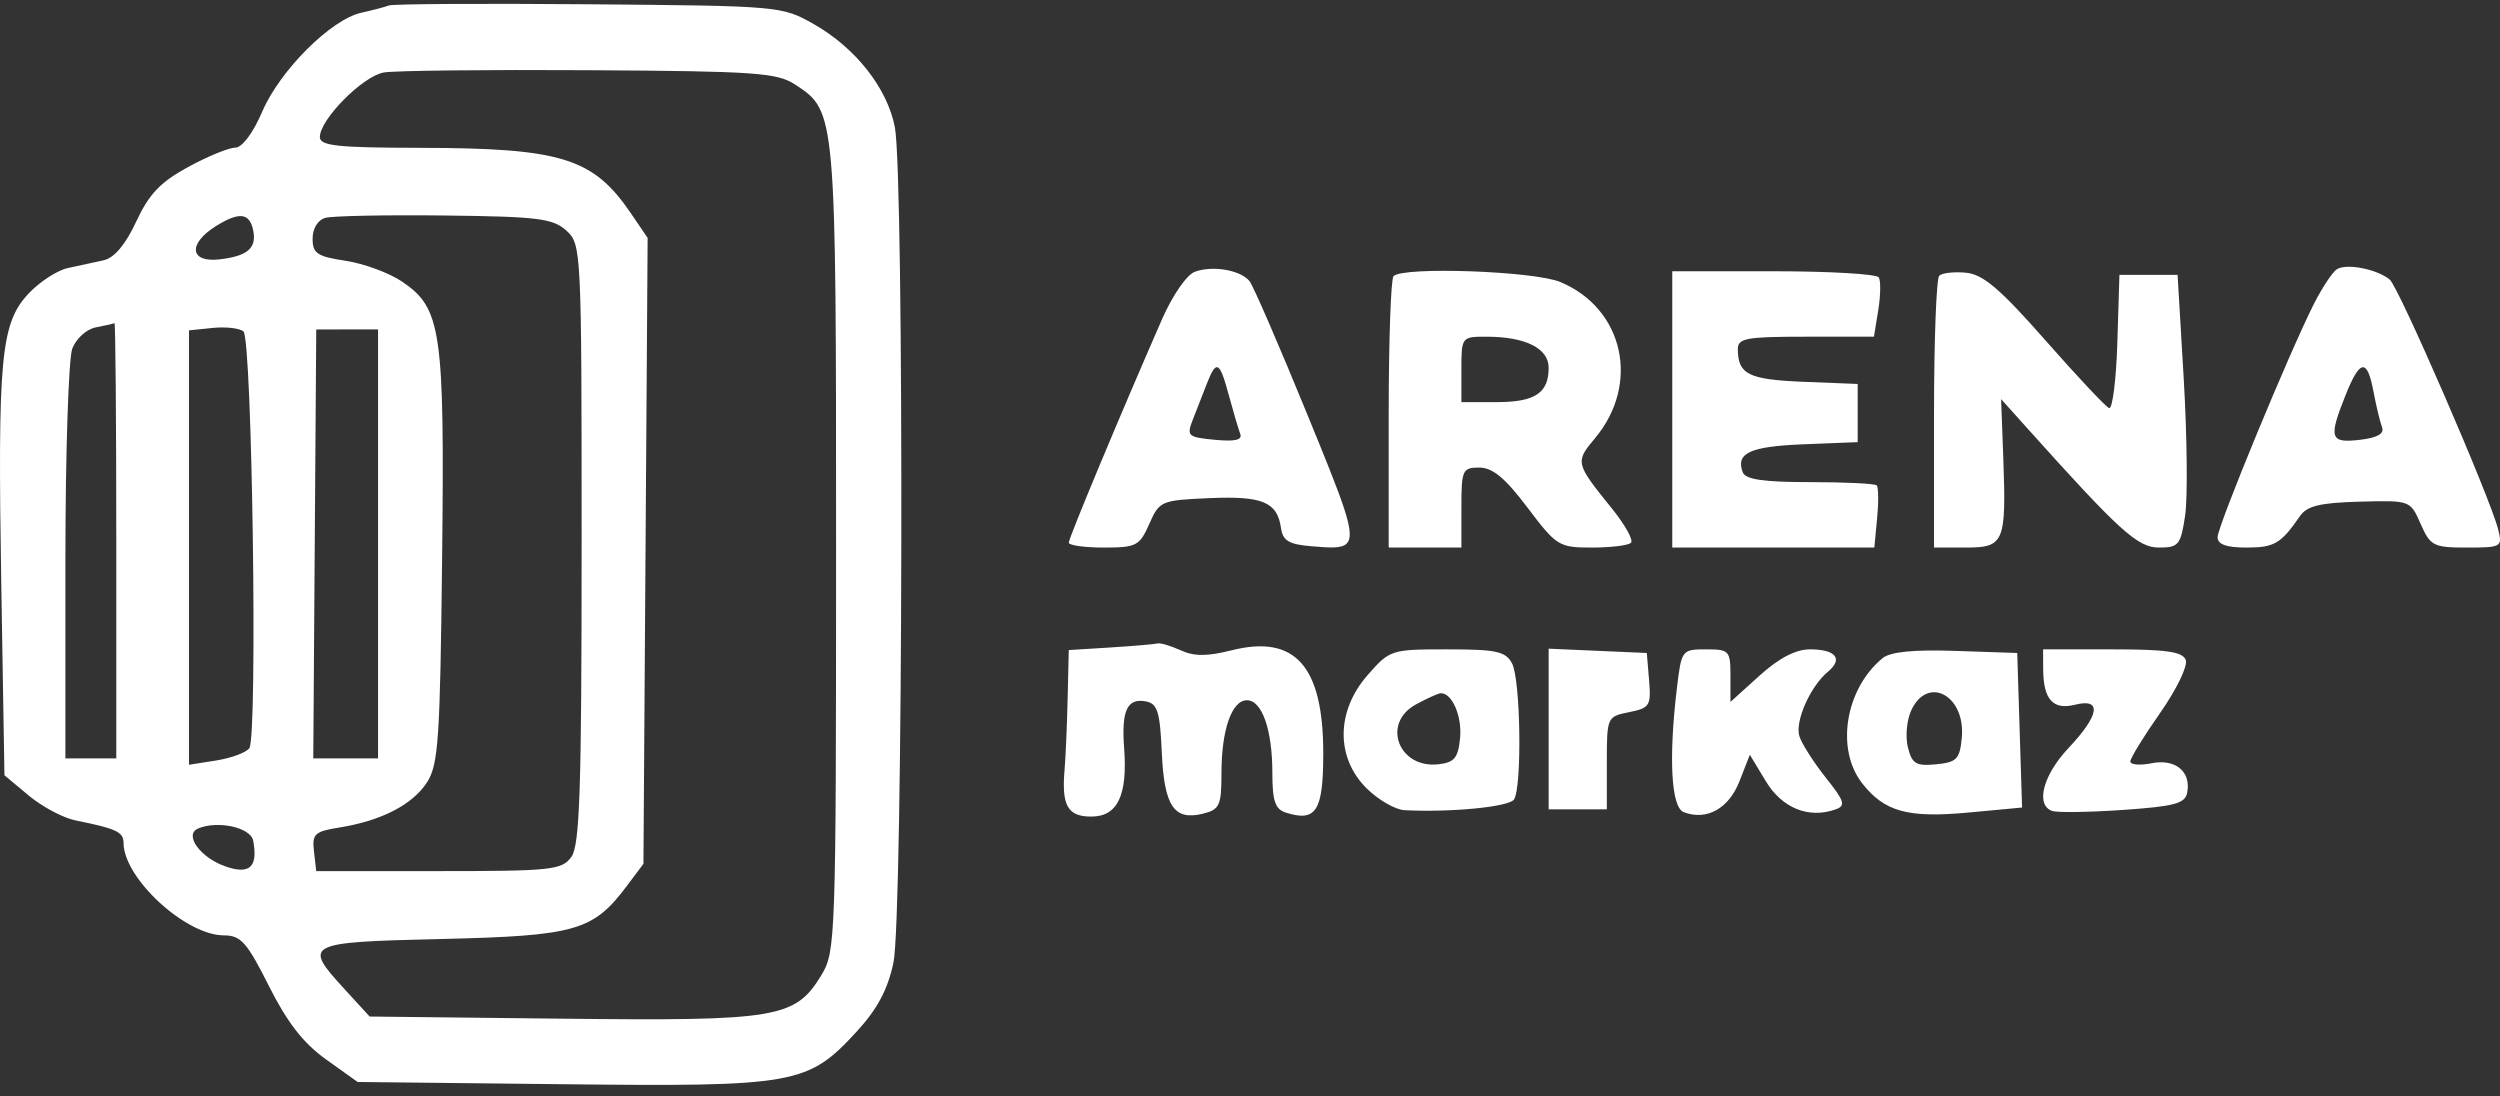 <?xml version="1.0" encoding="UTF-8"?> <svg xmlns="http://www.w3.org/2000/svg" width="171" height="75" viewBox="0 0 171 75" fill="none"><rect x="0" y="0" width="171" height="75" fill="#333333" stroke="none"/><path fill-rule="evenodd" clip-rule="evenodd" d="M24.71 0.872C25.478 0.703 26.33 0.478 26.604 0.373C26.878 0.268 33.032 0.232 40.281 0.292C53.327 0.401 53.482 0.414 55.654 1.645C58.521 3.27 60.691 6.027 61.208 8.7C61.855 12.051 61.77 62.779 61.112 65.849C60.713 67.706 60.003 69.035 58.586 70.572C55.251 74.189 54.426 74.337 38.439 74.16L24.461 74.007L22.3 72.463C20.747 71.353 19.649 69.942 18.398 67.451C16.889 64.445 16.478 63.983 15.312 63.98C12.69 63.975 8.451 60.065 8.451 57.653C8.451 56.907 7.955 56.675 5.173 56.118C4.328 55.949 2.886 55.184 1.97 54.419L0.304 53.028L0.089 40.054C-0.17 24.477 0.049 22.12 1.944 20.091C2.704 19.277 3.92 18.487 4.646 18.334C5.371 18.182 6.468 17.944 7.084 17.805C7.822 17.639 8.583 16.735 9.32 15.149C10.193 13.273 10.971 12.456 12.869 11.422C14.206 10.695 15.655 10.1 16.089 10.1C16.561 10.1 17.306 9.106 17.943 7.624C19.156 4.805 22.638 1.331 24.71 0.872ZM21.879 9.371C21.879 8.167 24.817 5.204 26.255 4.956C26.994 4.829 33.315 4.76 40.302 4.802C51.691 4.87 53.15 4.972 54.394 5.787C57.19 7.619 57.19 7.619 57.188 37.561C57.186 64.26 57.157 65.103 56.182 66.701C54.388 69.644 53.202 69.843 38.462 69.678L25.282 69.531L23.581 67.673C20.696 64.523 20.84 64.448 30.21 64.227C39.383 64.01 40.568 63.672 42.866 60.611L44.011 59.087L44.154 37.68L44.298 16.273L43.16 14.6C40.573 10.798 38.419 10.129 28.718 10.112C23.048 10.102 21.879 9.975 21.879 9.371ZM15.018 17.741C12.963 17.98 12.833 16.664 14.792 15.451C16.384 14.465 17.087 14.558 17.326 15.789C17.556 16.98 16.919 17.52 15.018 17.741ZM21.382 16.322C21.382 15.627 21.738 15.046 22.252 14.901C22.731 14.767 26.401 14.694 30.407 14.74C36.803 14.814 37.82 14.94 38.738 15.772C39.768 16.705 39.783 17.02 39.783 37.186C39.783 54.066 39.66 57.823 39.078 58.619C38.428 59.508 37.715 59.584 30.002 59.584H21.631L21.476 58.245C21.337 57.04 21.512 56.875 23.217 56.601C26.074 56.142 28.194 55.053 29.191 53.535C29.988 52.319 30.102 50.651 30.24 38.222C30.415 22.573 30.197 21.076 27.488 19.253C26.606 18.659 24.871 18.022 23.633 17.836C21.693 17.545 21.382 17.336 21.382 16.322ZM79.471 21.862C80.195 20.207 81.169 18.796 81.728 18.589C82.939 18.141 84.852 18.47 85.468 19.231C85.72 19.543 87.508 23.669 89.441 28.4C91.888 34.392 92.759 36.504 92.121 37.17C91.768 37.538 90.955 37.465 89.693 37.362C88.163 37.236 87.744 36.986 87.621 36.121C87.367 34.337 86.357 33.914 82.723 34.072C79.417 34.216 79.301 34.266 78.61 35.837C77.949 37.338 77.728 37.453 75.502 37.453C74.183 37.453 73.104 37.302 73.104 37.118C73.104 36.801 76.667 28.263 79.471 21.862ZM158.269 20.792C158.823 19.698 159.526 18.633 159.831 18.425C160.468 17.991 162.585 18.4 163.459 19.125C164.079 19.64 170.329 34.036 170.872 36.202C171.176 37.412 171.106 37.453 168.736 37.453C166.448 37.453 166.238 37.345 165.573 35.837C164.862 34.22 164.862 34.22 161.396 34.314C158.681 34.388 157.797 34.603 157.31 35.309C156.015 37.191 155.567 37.453 153.653 37.453C152.28 37.453 151.683 37.238 151.683 36.745C151.683 35.99 156.582 24.124 158.269 20.792ZM94.987 28.335C94.987 23.32 95.136 19.068 95.319 18.886C95.982 18.223 104.931 18.54 106.727 19.29C111.076 21.108 112.214 26.274 109.083 29.994C107.733 31.6 107.755 31.692 110.24 34.763C111.146 35.883 111.74 36.946 111.56 37.126C111.381 37.306 110.179 37.453 108.889 37.453C106.63 37.453 106.47 37.354 104.48 34.718C102.956 32.699 102.093 31.982 101.188 31.982C100.031 31.982 99.96 32.141 99.96 34.718V37.453H97.474H94.987V28.335ZM114.383 37.453V28.004V18.554H121.316C125.13 18.554 128.366 18.743 128.509 18.974C128.651 19.205 128.635 20.212 128.473 21.212L128.178 23.03H123.518C119.409 23.03 118.86 23.133 118.866 23.901C118.881 25.605 119.611 25.965 123.349 26.115L127.065 26.263V28.252V30.242L123.349 30.39C119.692 30.536 118.702 30.994 119.207 32.31C119.394 32.797 120.633 32.977 123.802 32.977C126.19 32.977 128.243 33.077 128.365 33.2C128.488 33.322 128.502 34.329 128.396 35.438L128.204 37.453H121.293H114.383ZM132.287 28.335C132.287 23.32 132.447 19.058 132.642 18.862C132.837 18.667 133.666 18.574 134.483 18.655C135.649 18.771 136.818 19.768 139.907 23.279C142.072 25.741 144.032 27.826 144.263 27.915C144.493 28.002 144.747 25.988 144.826 23.439L144.969 18.803H146.958H148.947L149.369 25.946C149.6 29.875 149.642 34.071 149.462 35.271C149.161 37.28 149.019 37.453 147.673 37.453C146.216 37.453 144.99 36.341 138.643 29.267L136.876 27.298L137.022 31.256C137.238 37.103 137.094 37.453 134.471 37.453H132.287V28.335ZM4.943 23.847C5.206 23.156 5.919 22.512 6.559 22.39C7.19 22.27 7.762 22.14 7.83 22.103C7.898 22.066 7.954 28.75 7.954 36.956V51.876H6.213H4.473V38.48C4.473 31.112 4.685 24.527 4.943 23.847ZM12.927 22.596L14.544 22.43C15.432 22.339 16.381 22.445 16.651 22.666C17.247 23.153 17.633 50.383 17.054 51.177C16.836 51.477 15.818 51.854 14.792 52.016L12.927 52.31V37.453V22.596ZM21.428 51.876L21.529 37.205L21.631 22.534L23.744 22.533L25.858 22.533V37.204V51.876H23.643H21.428ZM99.96 27.506V25.268C99.96 23.05 99.976 23.03 101.669 23.03C104.339 23.03 105.928 23.823 105.928 25.156C105.928 26.891 104.991 27.506 102.348 27.506H99.96ZM81.59 28.7C81.847 28.043 82.275 26.947 82.541 26.263C83.2 24.573 83.42 24.686 84.054 27.04C84.354 28.151 84.703 29.332 84.83 29.665C84.995 30.095 84.493 30.216 83.093 30.082C81.24 29.905 81.151 29.824 81.59 28.7ZM161.412 30.084C159.367 30.323 159.257 29.977 160.44 27.019C161.427 24.553 161.918 24.495 162.349 26.796C162.533 27.772 162.795 28.865 162.933 29.224C163.103 29.668 162.616 29.943 161.412 30.084ZM73.104 44.465L75.964 44.286C77.537 44.187 78.981 44.064 79.173 44.012C79.366 43.96 80.079 44.172 80.76 44.482C81.682 44.902 82.569 44.902 84.24 44.481C88.585 43.387 90.511 45.551 90.511 51.526C90.511 55.473 90.027 56.241 87.954 55.583C87.22 55.35 87.03 54.792 87.03 52.869C87.03 49.917 86.323 47.897 85.289 47.897C84.253 47.897 83.548 49.919 83.548 52.893C83.548 55.089 83.422 55.37 82.299 55.652C80.305 56.151 79.63 55.153 79.467 51.465C79.344 48.687 79.171 48.127 78.386 47.977C77.099 47.732 76.697 48.589 76.891 51.173C77.133 54.41 76.439 55.854 74.642 55.854C73.025 55.854 72.602 55.105 72.819 52.621C72.89 51.801 72.984 49.63 73.026 47.797L73.104 44.465ZM93.457 53.903C91.356 51.802 91.393 48.626 93.547 46.174C95.068 44.441 95.147 44.416 98.999 44.416C102.356 44.416 102.982 44.552 103.424 45.377C104.009 46.47 104.115 53.816 103.559 54.683C103.234 55.19 99.249 55.58 96.068 55.416C95.431 55.384 94.256 54.703 93.457 53.903ZM105.928 55.357V49.863V44.37L109.285 44.517L112.642 44.664L112.797 46.536C112.941 48.271 112.842 48.429 111.429 48.712C109.922 49.013 109.907 49.047 109.907 52.186V55.357H107.918H105.928ZM115.168 55.552C114.306 55.221 114.124 51.864 114.705 47.026C115.014 44.457 115.045 44.416 116.69 44.416C118.279 44.416 118.362 44.505 118.362 46.214V48.013L120.352 46.214C121.688 45.007 122.824 44.416 123.804 44.416C125.566 44.416 126.091 45.065 125.037 45.939C123.819 46.95 122.758 49.349 123.08 50.365C123.242 50.874 124.051 52.142 124.877 53.182C126.183 54.825 126.27 55.112 125.54 55.368C123.706 56.012 121.894 55.276 120.784 53.438L119.689 51.627L118.974 53.451C118.243 55.314 116.728 56.15 115.168 55.552ZM127.379 53.586C125.544 51.253 126.211 47.124 128.766 45.02C129.296 44.582 130.871 44.425 133.76 44.522L137.979 44.664L138.144 49.949L138.31 55.235L134.668 55.576C130.506 55.966 128.908 55.53 127.379 53.586ZM141.932 48.203C140.426 48.581 139.766 47.848 139.754 45.783L139.747 44.416H144.487C148.185 44.416 149.289 44.575 149.506 45.142C149.66 45.543 148.874 47.166 147.75 48.769C146.63 50.365 145.715 51.856 145.715 52.083C145.715 52.311 146.367 52.367 147.164 52.207C148.795 51.881 149.88 52.772 149.605 54.214C149.463 54.962 148.747 55.155 145.213 55.399C142.89 55.559 140.711 55.59 140.369 55.47C139.209 55.06 139.74 53.017 141.488 51.164C143.616 48.906 143.792 47.737 141.932 48.203ZM98.407 52.275C95.664 52.594 94.478 49.469 96.852 48.181C97.604 47.773 98.36 47.43 98.532 47.419C99.311 47.37 100.014 48.975 99.87 50.475C99.74 51.835 99.483 52.151 98.407 52.275ZM130.5 51.123C130.319 50.402 130.419 49.27 130.721 48.606C131.84 46.151 134.465 47.567 134.186 50.475C134.046 51.929 133.838 52.142 132.428 52.279C131.058 52.411 130.782 52.246 130.5 51.123ZM15.426 59.265C13.695 58.662 12.56 57.088 13.553 56.668C14.894 56.101 17.146 56.599 17.317 57.499C17.658 59.302 17.081 59.842 15.426 59.265Z" fill="white"></path></svg> 